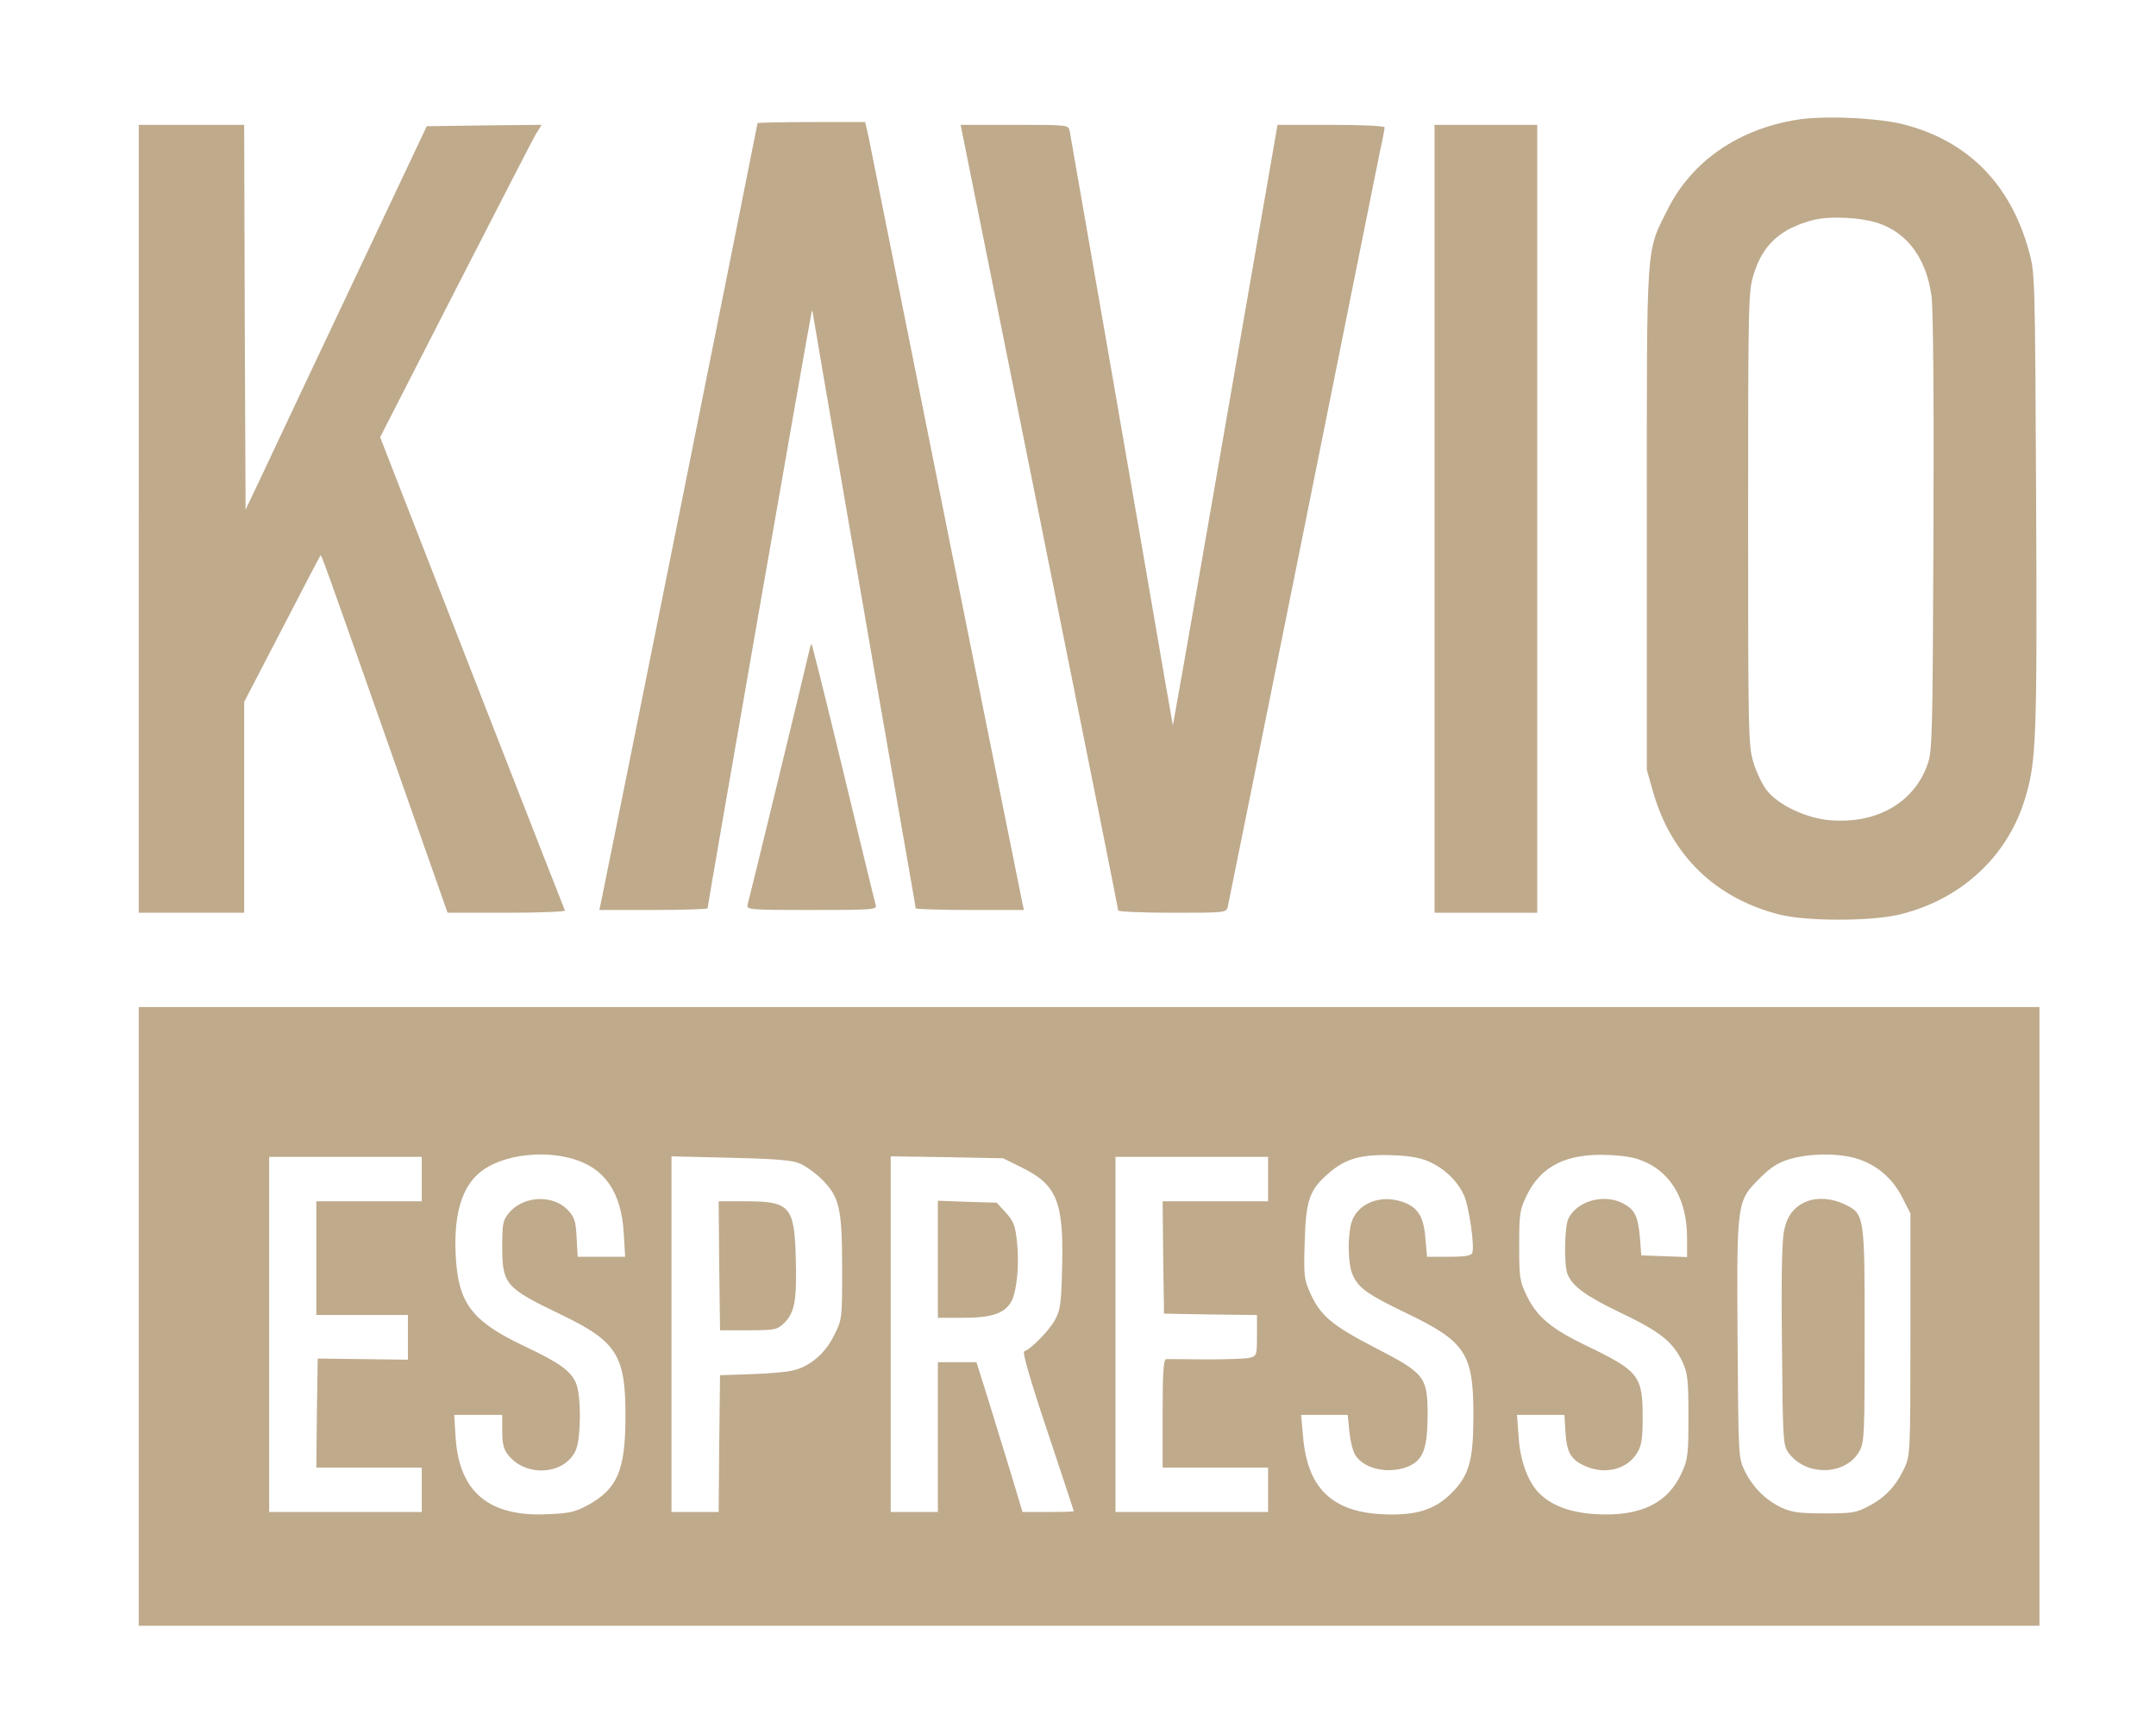 <?xml version="1.0" standalone="no"?>
<!DOCTYPE svg PUBLIC "-//W3C//DTD SVG 20010904//EN" "http://www.w3.org/TR/2001/REC-SVG-20010904/DTD/svg10.dtd">
<svg version="1.0" xmlns="http://www.w3.org/2000/svg" width="777pt" height="625pt"
    viewBox="0 0 777 625" preserveAspectRatio="xMidYMid meet">

    <g transform="translate(0,625) scale(0.1,-0.1)" stroke="none">
        <path d="M6480 5819 c-213 -33 -382 -149 -469 -322 -80 -160 -76 -100 -76
-1117 l0 -905 23 -81 c66 -229 226 -383 457 -441 100 -24 323 -24 428 0 219
52 387 204 452 409 44 138 47 210 43 1083 -4 809 -4 821 -26 900 -66 241 -219
396 -449 456 -92 24 -286 33 -383 18z m291 -374 c105 -36 172 -129 190 -263 6
-49 9 -359 7 -857 -3 -734 -4 -783 -22 -832 -50 -139 -187 -215 -356 -199 -82
8 -178 53 -220 104 -17 20 -39 66 -50 101 -19 61 -20 95 -20 881 0 786 1 820
20 881 33 107 96 165 215 196 60 15 172 10 236 -12z" />
        <path d="M2730 5806 c0 -6 -558 -2784 -565 -2813 l-5 -23 195 0 c107 0 195 3
195 6 0 11 371 2139 375 2149 2 6 4 5 4 -2 1 -13 234 -1363 316 -1829 30 -171
55 -314 55 -318 0 -3 88 -6 195 -6 l195 0 -5 23 c-3 12 -126 627 -275 1367
-148 740 -274 1369 -280 1398 l-12 52 -194 0 c-107 0 -194 -2 -194 -4z" />
        <path d="M500 4380 l0 -1420 190 0 190 0 0 380 0 380 136 262 c75 145 137 264
139 266 3 4 11 -17 260 -725 l198 -563 214 0 c118 0 212 4 209 8 -2 4 -120
305 -261 667 -142 363 -290 745 -331 849 l-74 190 271 530 c150 292 280 546
291 564 l20 32 -207 -2 -207 -3 -267 -565 c-147 -311 -294 -622 -326 -691
l-60 -126 -3 693 -2 694 -190 0 -190 0 0 -1420z" />
        <path d="M3746 4388 c156 -776 284 -1415 284 -1420 0 -4 88 -8 195 -8 194 0
195 0 200 23 3 12 124 614 270 1337 145 723 271 1348 279 1388 9 40 16 78 16
83 0 5 -80 9 -193 9 l-193 0 -173 -997 c-95 -549 -180 -1036 -189 -1083 l-15
-85 -29 165 c-86 504 -339 1958 -343 1978 -5 22 -6 22 -199 22 l-194 0 284
-1412z" />
        <path d="M5170 4380 l0 -1420 185 0 185 0 0 1420 0 1420 -185 0 -185 0 0
-1420z" />
        <path d="M2915 3898 c-11 -50 -215 -890 -221 -910 -5 -17 11 -18 231 -18 220
0 236 1 231 18 -3 9 -55 224 -116 477 -61 253 -113 461 -115 463 -2 2 -6 -12
-10 -30z" />
        <path d="M500 1505 l0 -1115 3425 0 3425 0 0 1115 0 1115 -3425 0 -3425 0 0
-1115z m1561 569 c118 -33 179 -121 187 -271 l5 -83 -86 0 -85 0 -4 70 c-3 60
-8 73 -32 99 -54 56 -159 51 -211 -10 -23 -28 -25 -39 -25 -122 0 -136 11
-149 211 -245 204 -98 235 -148 233 -377 -1 -186 -30 -252 -135 -310 -46 -25
-68 -30 -146 -33 -211 -10 -318 80 -331 276 l-5 82 87 0 86 0 0 -59 c0 -44 5
-65 21 -85 65 -83 207 -72 245 19 18 45 19 194 0 239 -18 44 -59 74 -189 135
-190 91 -237 155 -245 332 -7 155 28 256 105 306 78 51 209 66 314 37z m3089
-11 c54 -24 101 -68 125 -119 19 -40 40 -186 31 -210 -4 -10 -25 -14 -84 -14
l-79 0 -6 66 c-6 79 -27 113 -83 132 -81 28 -164 -7 -184 -76 -14 -52 -12
-147 4 -185 21 -49 49 -70 198 -142 210 -101 238 -145 238 -365 0 -164 -15
-218 -79 -282 -61 -61 -130 -82 -250 -76 -182 9 -270 96 -285 281 l-7 77 84 0
84 0 6 -60 c3 -34 13 -72 22 -86 32 -50 122 -68 190 -40 54 23 69 64 70 182 0
142 -9 153 -189 246 -153 79 -197 115 -233 195 -23 51 -25 63 -21 186 4 149
17 188 84 246 62 55 118 71 234 67 59 -2 99 -9 130 -23z m783 -3 c95 -45 147
-141 147 -272 l0 -69 -82 3 -83 3 -5 65 c-7 79 -19 102 -66 125 -68 32 -160 5
-191 -56 -15 -28 -17 -167 -4 -201 17 -44 66 -80 196 -142 140 -67 184 -103
219 -176 18 -40 21 -63 21 -195 0 -137 -2 -155 -24 -203 -49 -110 -148 -158
-305 -150 -98 5 -168 32 -213 80 -38 41 -65 116 -70 199 l-6 79 85 0 86 0 4
-64 c4 -72 21 -100 75 -122 71 -30 148 -9 183 49 16 26 20 50 20 130 0 148
-15 166 -200 255 -127 61 -180 104 -217 180 -26 53 -28 65 -28 182 0 117 2
129 28 183 52 105 143 150 292 144 67 -3 102 -10 138 -27z m755 15 c74 -22
131 -70 167 -140 l30 -59 0 -435 c0 -421 -1 -438 -21 -481 -30 -65 -69 -107
-128 -138 -46 -25 -61 -27 -161 -27 -91 0 -118 4 -155 21 -57 27 -103 73 -132
132 -23 47 -23 51 -26 476 -3 499 -3 496 82 581 38 38 65 55 106 67 71 21 173
22 238 3z m-5168 -75 l0 -80 -190 0 -190 0 0 -205 0 -205 165 0 165 0 0 -81 0
-80 -162 2 -163 2 -3 -197 -2 -196 190 0 190 0 0 -80 0 -80 -275 0 -275 0 0
640 0 640 275 0 275 0 0 -80z m1355 59 c22 -7 60 -34 86 -59 65 -65 74 -105
74 -325 0 -178 0 -181 -29 -238 -31 -64 -85 -111 -145 -126 -20 -6 -88 -12
-151 -14 l-115 -4 -3 -247 -2 -246 -85 0 -85 0 0 641 0 641 208 -5 c140 -3
220 -8 247 -18z m807 -17 c126 -62 151 -123 146 -349 -3 -139 -6 -163 -25
-199 -20 -38 -87 -107 -112 -115 -7 -3 22 -104 84 -289 52 -156 95 -286 95
-287 0 -2 -42 -3 -92 -3 l-93 0 -43 143 c-24 78 -61 199 -83 270 l-40 127 -69
0 -70 0 0 -270 0 -270 -85 0 -85 0 0 641 0 641 203 -3 202 -4 67 -33z m888
-42 l0 -80 -190 0 -190 0 2 -202 3 -203 168 -3 167 -2 0 -74 c0 -71 -1 -74
-26 -80 -14 -4 -85 -6 -158 -6 -72 1 -137 1 -143 1 -10 -1 -13 -47 -13 -196
l0 -195 190 0 190 0 0 -80 0 -80 -275 0 -275 0 0 640 0 640 275 0 275 0 0 -80z" />
        <path d="M6510 1919 c-43 -18 -69 -50 -80 -103 -8 -34 -11 -170 -8 -413 3
-347 4 -363 24 -390 63 -86 208 -82 256 8 17 31 18 65 18 417 0 437 0 436 -74
472 -45 21 -96 25 -136 9z" />
        <path d="M2592 1688 l3 -233 102 0 c94 0 103 2 127 24 40 38 48 83 44 232 -5
192 -20 209 -184 209 l-94 0 2 -232z" />
        <path d="M3380 1711 l0 -211 91 0 c104 0 151 16 175 61 19 39 28 132 19 214
-6 57 -12 73 -40 104 l-33 36 -106 3 -106 4 0 -211z" />
    </g>

    <style>
        path {
            fill: #BFAA8C;
        }
    </style>
</svg>